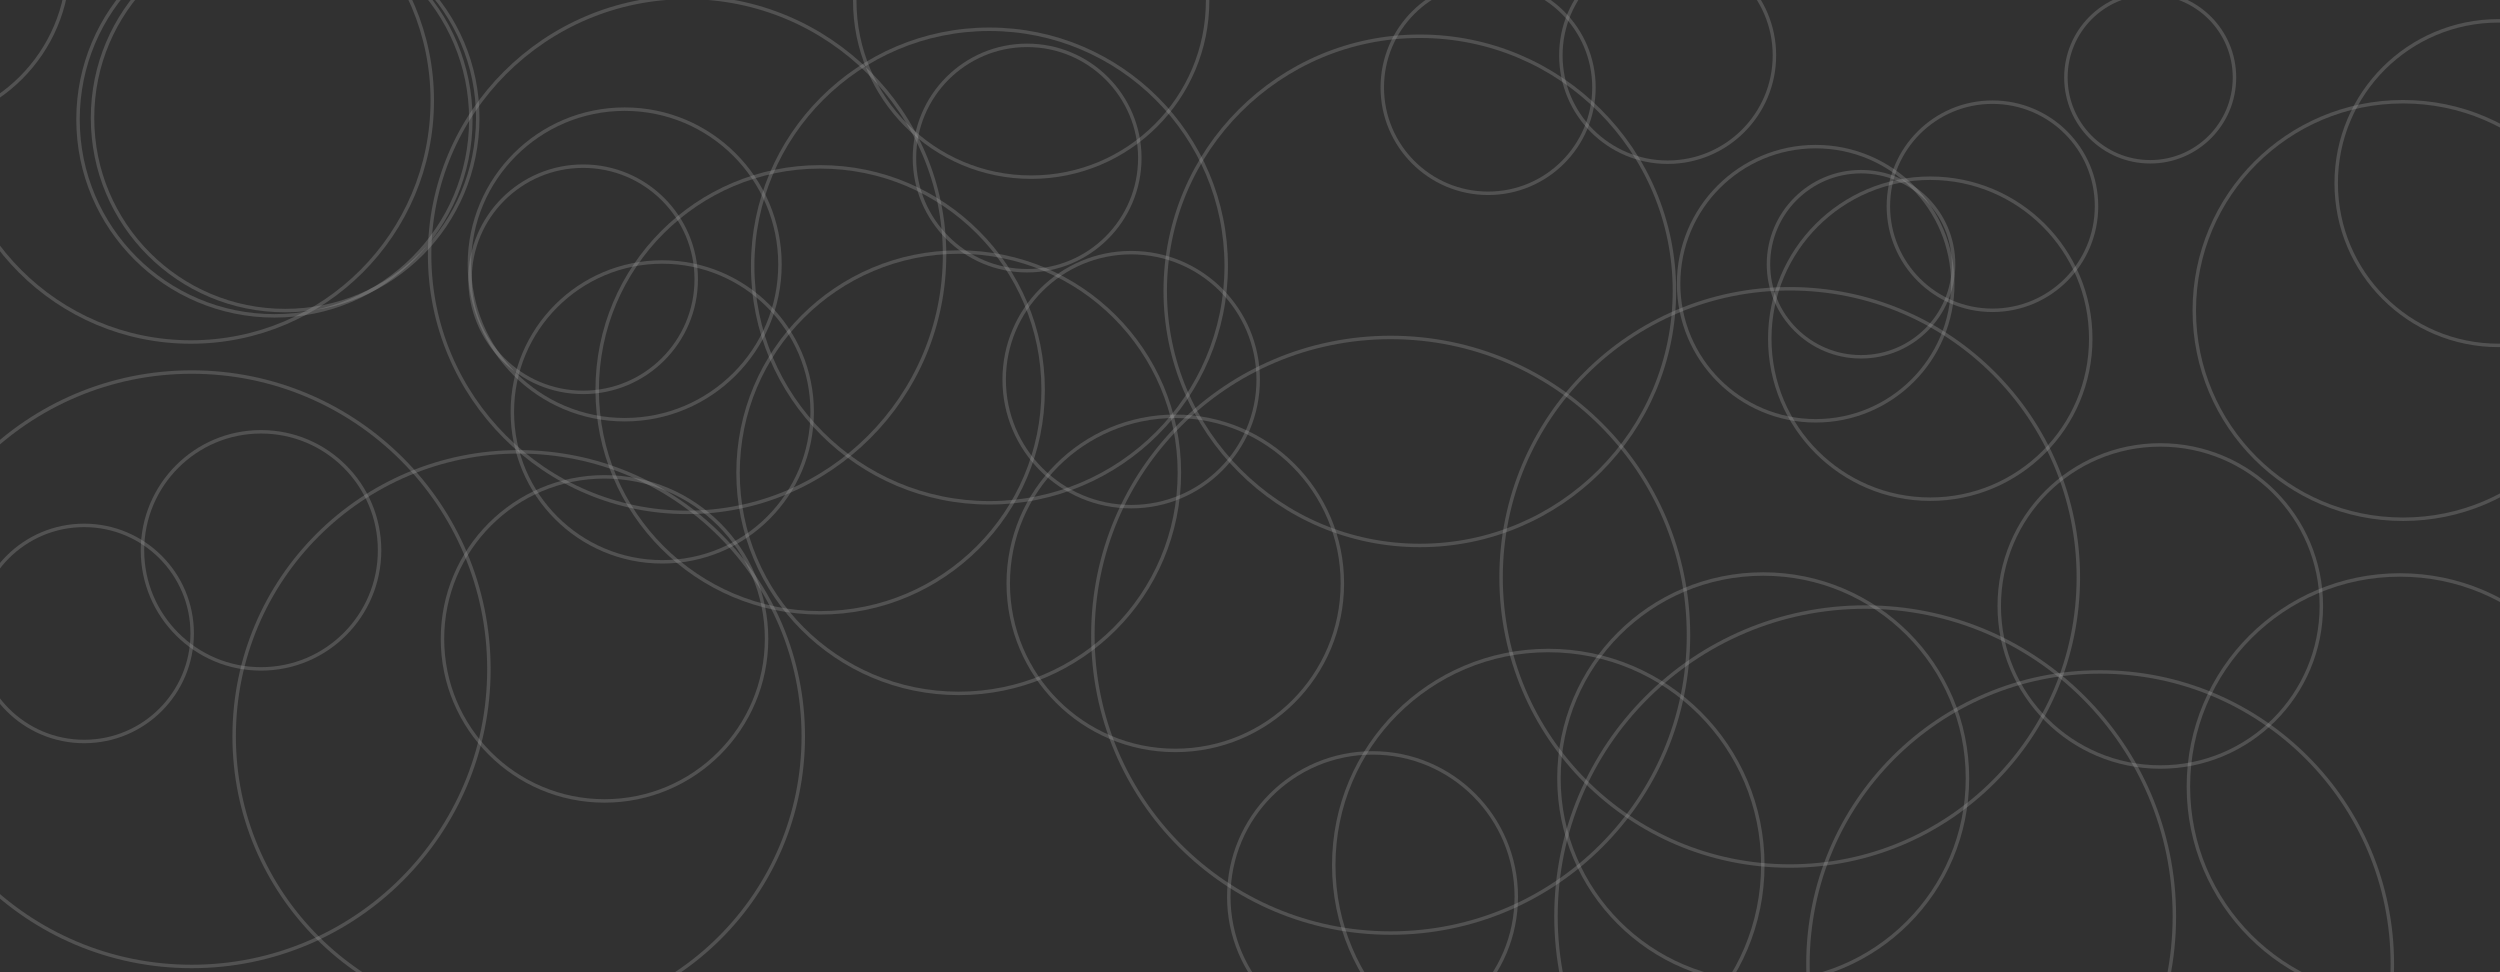 <svg xmlns="http://www.w3.org/2000/svg" version="1.1" xmlns:xlink="http://www.w3.org/1999/xlink" xmlns:svgjs="http://svgjs.com/svgjs" width="1440" height="560" preserveAspectRatio="none" viewBox="0 0 1440 560"><g clip-path="url(&quot;#SvgjsClipPath1004&quot;)" fill="none"><rect width="1440" height="560" x="0" y="0" fill="rgba(49, 49, 49, 1)"></rect><circle r="93.335" cx="-53.9" cy="-21.22" stroke="#b5b5b5" stroke-opacity="0.25" stroke-width="2"></circle><circle r="93.335" cx="348.2" cy="368" stroke="#b5b5b5" stroke-opacity="0.25" stroke-width="2"></circle><circle r="93.335" cx="775.38" cy="754.15" stroke="#b5b5b5" stroke-opacity="0.25" stroke-width="2"></circle><circle r="148.305" cx="395.76" cy="146.82" stroke="#b5b5b5" stroke-opacity="0.25" stroke-width="2"></circle><circle r="68.285" cx="150.35" cy="317" stroke="#b5b5b5" stroke-opacity="0.25" stroke-width="2"></circle><circle r="146.65" cx="817.82" cy="167.53" stroke="#b5b5b5" stroke-opacity="0.25" stroke-width="2"></circle><circle r="92.765" cx="1244.33" cy="349.04" stroke="#b5b5b5" stroke-opacity="0.25" stroke-width="2"></circle><circle r="139.065" cx="109.92" cy="57.93" stroke="#b5b5b5" stroke-opacity="0.25" stroke-width="2"></circle><circle r="171.19" cx="110.42" cy="385.49" stroke="#b5b5b5" stroke-opacity="0.25" stroke-width="2"></circle><circle r="82.8" cx="790.58" cy="516.47" stroke="#b5b5b5" stroke-opacity="0.25" stroke-width="2"></circle><circle r="48.545" cx="1238.51" cy="44.64" stroke="#b5b5b5" stroke-opacity="0.25" stroke-width="2"></circle><circle r="96.23" cx="676.97" cy="336.01" stroke="#b5b5b5" stroke-opacity="0.25" stroke-width="2"></circle><circle r="86.35" cx="381.46" cy="237.26" stroke="#b5b5b5" stroke-opacity="0.25" stroke-width="2"></circle><circle r="60.96" cx="857.15" cy="50.38" stroke="#b5b5b5" stroke-opacity="0.25" stroke-width="2"></circle><circle r="163.905" cx="298.78" cy="424.16" stroke="#b5b5b5" stroke-opacity="0.25" stroke-width="2"></circle><circle r="92.44" cx="1111.83" cy="195.09" stroke="#b5b5b5" stroke-opacity="0.25" stroke-width="2"></circle><circle r="178.095" cx="1074.34" cy="527.76" stroke="#b5b5b5" stroke-opacity="0.25" stroke-width="2"></circle><circle r="89.44" cx="359.82" cy="152.31" stroke="#b5b5b5" stroke-opacity="0.25" stroke-width="2"></circle><circle r="171.535" cx="801.03" cy="365.91" stroke="#b5b5b5" stroke-opacity="0.25" stroke-width="2"></circle><circle r="121.875" cx="1382.39" cy="453.05" stroke="#b5b5b5" stroke-opacity="0.25" stroke-width="2"></circle><circle r="93.47" cx="1439.12" cy="105.48" stroke="#b5b5b5" stroke-opacity="0.25" stroke-width="2"></circle><circle r="53.315" cx="1071.95" cy="152.2" stroke="#b5b5b5" stroke-opacity="0.25" stroke-width="2"></circle><circle r="123.57" cx="891.81" cy="498.27" stroke="#b5b5b5" stroke-opacity="0.25" stroke-width="2"></circle><circle r="168.305" cx="1209.68" cy="555.34" stroke="#b5b5b5" stroke-opacity="0.25" stroke-width="2"></circle><circle r="64.905" cx="591.63" cy="91.03" stroke="#b5b5b5" stroke-opacity="0.25" stroke-width="2"></circle><circle r="113.13" cx="158.07" cy="68.8" stroke="#b5b5b5" stroke-opacity="0.25" stroke-width="2"></circle><circle r="73.155" cx="651.56" cy="218.68" stroke="#b5b5b5" stroke-opacity="0.25" stroke-width="2"></circle><circle r="61.505" cx="960.56" cy="31.92" stroke="#b5b5b5" stroke-opacity="0.25" stroke-width="2"></circle><circle r="110.945" cx="164.24" cy="67.95" stroke="#b5b5b5" stroke-opacity="0.25" stroke-width="2"></circle><circle r="136.38" cx="569.92" cy="153.24" stroke="#b5b5b5" stroke-opacity="0.25" stroke-width="2"></circle><circle r="65.145" cx="335.88" cy="160.86" stroke="#b5b5b5" stroke-opacity="0.25" stroke-width="2"></circle><circle r="127.105" cx="552.22" cy="272.29" stroke="#b5b5b5" stroke-opacity="0.25" stroke-width="2"></circle><circle r="59.945" cx="1147.65" cy="118.79" stroke="#b5b5b5" stroke-opacity="0.25" stroke-width="2"></circle><circle r="62.235" cx="48.46" cy="364.86" stroke="#b5b5b5" stroke-opacity="0.25" stroke-width="2"></circle><circle r="117.65" cx="1015.6" cy="448.28" stroke="#b5b5b5" stroke-opacity="0.25" stroke-width="2"></circle><circle r="101.625" cx="593.96" cy="0.42" stroke="#b5b5b5" stroke-opacity="0.25" stroke-width="2"></circle><circle r="120.25" cx="1384.16" cy="178.84" stroke="#b5b5b5" stroke-opacity="0.25" stroke-width="2"></circle><circle r="166.25" cx="1030.87" cy="332.58" stroke="#b5b5b5" stroke-opacity="0.25" stroke-width="2"></circle><circle r="128.435" cx="472.41" cy="224.55" stroke="#b5b5b5" stroke-opacity="0.25" stroke-width="2"></circle><circle r="78.965" cx="1045.84" cy="163.42" stroke="#b5b5b5" stroke-opacity="0.25" stroke-width="2"></circle></g><defs><clipPath id="SvgjsClipPath1004"><rect width="1440" height="560" x="0" y="0"></rect></clipPath></defs></svg>